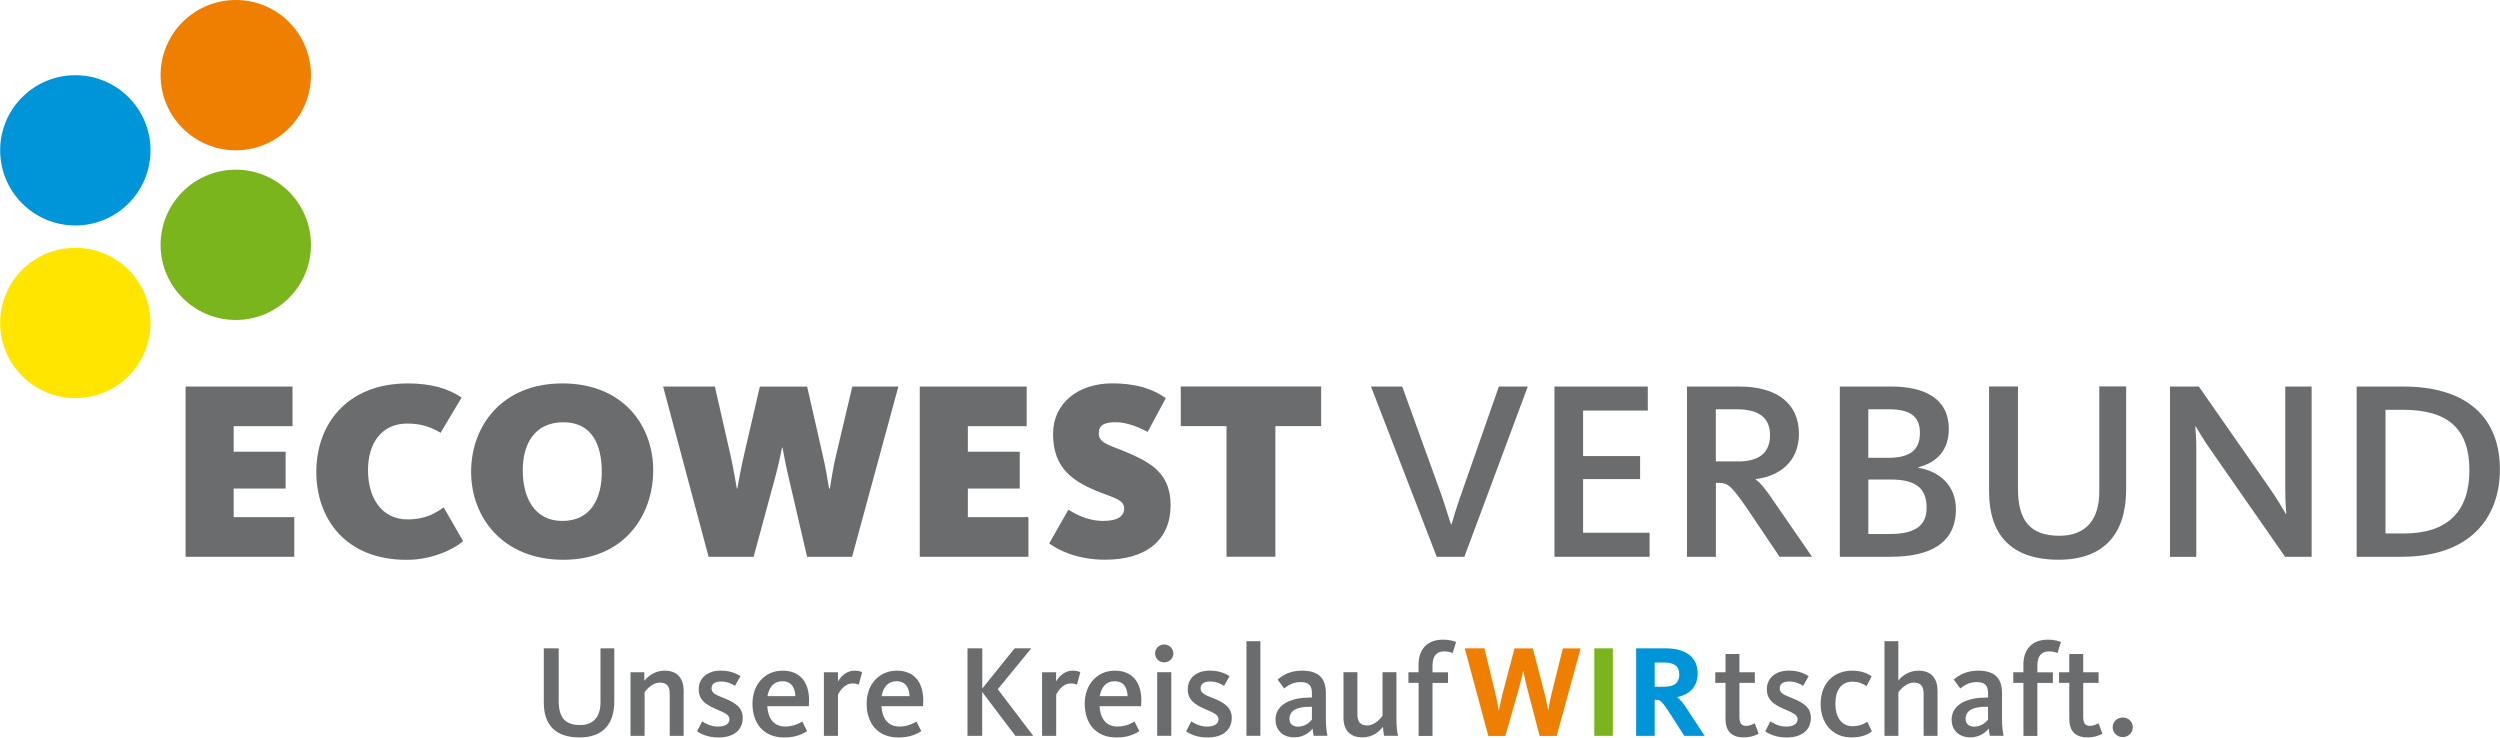 <svg width="261" height="77" viewBox="0 0 261 77" fill="none" xmlns="http://www.w3.org/2000/svg">
<g clip-path="url(#clip0_1413_347)">
<path d="M7.865 23.541C12.2 23.541 15.714 20.029 15.714 15.696C15.714 11.364 12.2 7.851 7.865 7.851C3.53 7.851 0.016 11.364 0.016 15.696C0.016 20.029 3.53 23.541 7.865 23.541Z" fill="#0095D8"/>
<path d="M7.865 41.564C12.2 41.564 15.714 38.051 15.714 33.718C15.714 29.386 12.2 25.873 7.865 25.873C3.53 25.873 0.016 29.386 0.016 33.718C0.016 38.051 3.53 41.564 7.865 41.564Z" fill="#FFE500"/>
<path d="M24.615 33.406C28.95 33.406 32.464 29.893 32.464 25.561C32.464 21.228 28.95 17.715 24.615 17.715C20.28 17.715 16.766 21.228 16.766 25.561C16.766 29.893 20.28 33.406 24.615 33.406Z" fill="#7AB51D"/>
<path d="M24.615 15.69C28.95 15.69 32.464 12.178 32.464 7.845C32.464 3.512 28.95 0 24.615 0C20.28 0 16.766 3.512 16.766 7.845C16.766 12.178 20.28 15.69 24.615 15.69Z" fill="#EE7F00"/>
<path d="M19.377 40.353H30.539V44.492H24.397V47.16H29.819V51.003H24.397V53.99H30.722V58.128H19.377V40.353Z" fill="#6B6C6E"/>
<path d="M33.025 49.238C33.025 44.379 36.15 40.029 42.587 40.029C44.938 40.029 46.751 40.536 48.192 41.499L46.001 45.182C45.038 44.621 44.075 44.22 42.505 44.22C39.888 44.22 38.418 46.221 38.418 49.078C38.418 51.935 39.806 54.226 42.558 54.226C44.483 54.226 45.493 53.535 46.32 52.974L48.351 56.498C47.442 57.301 45.145 58.447 42.475 58.447C36.014 58.447 33.02 54.096 33.02 49.238H33.025Z" fill="#6B6C6E"/>
<path d="M49.184 49.261C49.184 44.486 52.391 40.029 58.716 40.029C65.041 40.029 68.195 44.409 68.195 49.102C68.195 53.795 65.177 58.441 58.822 58.441C52.467 58.441 49.184 53.984 49.184 49.261ZM62.826 49.261C62.826 46.487 61.84 44.084 58.822 44.084C55.804 44.084 54.576 46.351 54.576 49.102C54.576 51.853 55.721 54.385 58.716 54.385C61.71 54.385 62.826 52.012 62.826 49.261Z" fill="#6B6C6E"/>
<path d="M69.24 40.353H74.632L76.286 47.614C76.552 48.813 76.818 50.365 76.924 51.003H76.977C77.107 50.312 77.402 48.6 77.698 47.402L79.328 40.359H84.265L85.866 47.402C86.161 48.63 86.45 50.336 86.557 51.003H86.639C86.746 50.365 86.988 48.736 87.277 47.561L88.984 40.353H93.791L88.96 58.128H84.259L82.363 49.964C82.068 48.765 81.802 47.325 81.696 46.735H81.643C81.537 47.325 81.218 48.789 80.893 49.964L78.678 58.128H73.977L69.228 40.353H69.24Z" fill="#6B6C6E"/>
<path d="M96.023 40.353H107.186V44.492H101.044V47.16H106.465V51.003H101.044V53.99H107.369V58.128H96.023V40.353Z" fill="#6B6C6E"/>
<path d="M109.537 56.735L111.539 53.211C111.941 53.453 113.352 54.385 115.171 54.385C116.666 54.385 117.363 53.907 117.363 53.075C117.363 51.953 115.597 51.876 113.488 50.808C111.297 49.716 109.939 48.222 109.939 45.283C109.939 42.107 112.555 40.023 116.105 40.023C119.229 40.023 120.859 40.956 121.709 41.57L119.814 45.094C119.199 44.745 117.758 44.078 116.5 44.078C115.242 44.078 114.711 44.397 114.711 45.277C114.711 46.345 116.099 46.528 118.018 47.384C120.369 48.423 122.211 49.598 122.211 52.75C122.211 56.327 119.725 58.435 115.378 58.435C112.36 58.435 110.382 57.366 109.531 56.729L109.537 56.735Z" fill="#6B6C6E"/>
<path d="M128.047 44.486H123.27V40.348H137.928V44.486H133.15V58.122H128.047V44.486Z" fill="#6B6C6E"/>
<path d="M143.137 40.353H146.391L150.502 51.723C150.98 53.11 151.328 54.338 151.488 54.739H151.541C151.671 54.314 152.019 53.087 152.504 51.723L156.484 40.353H159.502L152.882 58.128H149.994L143.131 40.353H143.137Z" fill="#6B6C6E"/>
<path d="M162.285 40.353H172.03V42.862H165.274V47.614H171.227V50.017H165.274V55.619H172.219V58.128H162.285V40.353Z" fill="#6B6C6E"/>
<path d="M176.115 40.353H181.561C185.512 40.353 187.809 42.113 187.809 45.288C187.809 48.222 185.754 49.722 183.297 50.011V50.064C183.722 50.359 184.283 50.973 185.275 52.467L189.173 58.122H185.783L182.393 53.081C180.686 50.625 180.391 50.412 179.375 50.412H179.139V58.128H176.121V40.353H176.115ZM181.454 48.175C183.752 48.175 184.791 47.189 184.791 45.424C184.791 43.659 183.693 42.727 181.295 42.727H179.133V48.169H181.454V48.175Z" fill="#6B6C6E"/>
<path d="M192.084 40.353H197.447C200.76 40.353 203.453 41.499 203.453 44.781C203.453 46.995 202.225 48.276 200.276 48.783V48.836C202.437 49.185 204.197 50.654 204.197 53.163C204.197 56.794 201.392 58.128 197.364 58.128H192.078V40.353H192.084ZM197.104 47.797C199.425 47.797 200.441 46.971 200.441 45.182C200.441 43.394 199.319 42.727 197.157 42.727H195.049V47.797H197.104ZM197.264 55.749C199.856 55.749 201.138 54.946 201.138 52.998C201.138 51.05 200.098 50.064 197.429 50.064H195.055V55.749H197.269H197.264Z" fill="#6B6C6E"/>
<path d="M207.66 51.345V40.348H210.678V51.05C210.678 54.356 211.96 55.932 215.001 55.932C217.883 55.932 219.165 54.12 219.165 51.339V40.342H221.97V51.097C221.97 55.714 219.673 58.435 214.919 58.435C209.899 58.435 207.66 55.767 207.66 51.333V51.345Z" fill="#6B6C6E"/>
<path d="M226.541 40.353H229.559L236.847 50.814C237.81 52.201 238.394 53.24 238.636 53.641H238.69C238.66 53.346 238.583 52.36 238.583 51.026V40.353H241.335V58.128H238.56L230.817 47C230.043 45.932 229.512 44.946 229.24 44.521H229.187C229.211 44.787 229.293 45.696 229.293 46.682V58.134H226.547V40.359L226.541 40.353Z" fill="#6B6C6E"/>
<path d="M246.035 40.353H250.866C257.865 40.353 260.989 43.878 260.989 49.002C260.989 54.125 257.812 58.128 250.736 58.128H246.035V40.353ZM250.973 55.696C255.485 55.696 257.806 53.429 257.806 49.102C257.806 44.775 255.591 42.78 250.837 42.78H249.047V55.696H250.973Z" fill="#6B6C6E"/>
<path d="M56.773 73.334V67.685H58.327V73.186C58.327 74.887 58.988 75.695 60.547 75.695C62.03 75.695 62.691 74.763 62.691 73.334V67.685H64.132V73.216C64.132 75.589 62.951 76.988 60.506 76.988C57.925 76.988 56.773 75.619 56.773 73.34V73.334Z" fill="#6B6C6E"/>
<path d="M65.826 70.182H67.267V71.073C67.805 70.43 68.513 70.017 69.393 70.017C70.823 70.017 71.372 70.949 71.372 72.13V76.823H69.919V72.431C69.919 71.693 69.659 71.262 68.903 71.262C68.242 71.262 67.657 71.77 67.297 72.266V76.823H65.826V70.182Z" fill="#6B6C6E"/>
<path d="M72.773 76.351L73.311 75.306C73.559 75.483 74.191 75.855 74.947 75.855C75.703 75.855 76.158 75.577 76.158 75.087C76.158 74.568 75.537 74.385 74.581 73.948C73.606 73.511 72.945 73.015 72.945 71.959C72.945 70.808 73.837 70.011 75.248 70.011C76.376 70.011 77.043 70.424 77.309 70.589L76.73 71.605C76.482 71.439 75.975 71.15 75.289 71.15C74.604 71.15 74.285 71.422 74.285 71.876C74.285 72.413 74.864 72.59 75.602 72.891C76.671 73.328 77.54 73.812 77.54 74.934C77.54 76.239 76.565 76.994 75.012 76.994C73.925 76.994 73.187 76.64 72.773 76.351Z" fill="#6B6C6E"/>
<path d="M78.559 73.458C78.559 71.427 79.887 70.017 81.701 70.017C83.514 70.017 84.471 71.197 84.471 73.145C84.471 73.322 84.459 73.529 84.441 73.724H80.106C80.177 74.904 80.697 75.849 81.984 75.849C82.888 75.849 83.455 75.495 83.756 75.329L84.264 76.333C83.88 76.569 83.165 76.994 81.878 76.994C79.71 76.994 78.559 75.512 78.559 73.47V73.458ZM83.035 72.673C83.006 71.835 82.651 71.121 81.677 71.121C80.785 71.121 80.289 71.74 80.124 72.673H83.035Z" fill="#6B6C6E"/>
<path d="M86.014 70.182H87.484V71.144C87.756 70.678 88.323 70.017 89.197 70.017C89.652 70.017 89.882 70.111 90.006 70.182L89.652 71.487C89.557 71.433 89.38 71.351 89.008 71.351C88.116 71.351 87.608 72.272 87.484 72.514V76.823H86.014V70.182Z" fill="#6B6C6E"/>
<path d="M90.478 73.458C90.478 71.427 91.807 70.017 93.621 70.017C95.434 70.017 96.39 71.197 96.39 73.145C96.39 73.322 96.379 73.529 96.361 73.724H92.026C92.097 74.904 92.617 75.849 93.904 75.849C94.808 75.849 95.375 75.495 95.676 75.329L96.184 76.333C95.8 76.569 95.085 76.994 93.798 76.994C91.63 76.994 90.478 75.512 90.478 73.47V73.458ZM94.955 72.673C94.926 71.835 94.571 71.121 93.597 71.121C92.705 71.121 92.209 71.74 92.044 72.673H94.955Z" fill="#6B6C6E"/>
<path d="M101.014 67.685H102.549V71.882L105.927 67.685H107.67L104.168 71.953L107.871 76.823H106.004L102.543 72.242V76.823H101.008V67.685H101.014Z" fill="#6B6C6E"/>
<path d="M108.787 70.182H110.258V71.144C110.529 70.678 111.096 70.017 111.976 70.017C112.431 70.017 112.661 70.111 112.785 70.182L112.431 71.487C112.337 71.433 112.159 71.351 111.787 71.351C110.896 71.351 110.388 72.272 110.264 72.514V76.823H108.793V70.182H108.787Z" fill="#6B6C6E"/>
<path d="M113.246 73.458C113.246 71.427 114.575 70.017 116.388 70.017C118.201 70.017 119.158 71.197 119.158 73.145C119.158 73.322 119.146 73.529 119.128 73.724H114.793C114.864 74.904 115.384 75.849 116.672 75.849C117.575 75.849 118.142 75.495 118.443 75.329L118.951 76.333C118.567 76.569 117.853 76.994 116.565 76.994C114.398 76.994 113.246 75.512 113.246 73.47V73.458ZM117.723 72.673C117.693 71.835 117.339 71.121 116.364 71.121C115.473 71.121 114.977 71.74 114.811 72.673H117.723Z" fill="#6B6C6E"/>
<path d="M120.592 68.216C120.592 67.709 121.005 67.283 121.537 67.283C122.068 67.283 122.499 67.709 122.499 68.216C122.499 68.724 122.086 69.149 121.537 69.149C120.987 69.149 120.592 68.724 120.592 68.216ZM120.81 70.176H122.281V76.817H120.81V70.176Z" fill="#6B6C6E"/>
<path d="M123.83 76.351L124.368 75.306C124.616 75.483 125.248 75.855 126.003 75.855C126.759 75.855 127.214 75.577 127.214 75.087C127.214 74.568 126.594 74.385 125.637 73.948C124.663 73.511 124.001 73.015 124.001 71.959C124.001 70.808 124.893 70.011 126.305 70.011C127.433 70.011 128.1 70.424 128.366 70.589L127.787 71.605C127.539 71.439 127.031 71.15 126.346 71.15C125.661 71.15 125.342 71.422 125.342 71.876C125.342 72.413 125.921 72.59 126.659 72.891C127.728 73.328 128.596 73.812 128.596 74.934C128.596 76.239 127.622 76.994 126.068 76.994C124.982 76.994 124.243 76.64 123.83 76.351Z" fill="#6B6C6E"/>
<path d="M130.131 66.941H131.584V76.817H130.131V66.941Z" fill="#6B6C6E"/>
<path d="M133.16 75.146C133.16 73.417 135.015 72.826 136.704 72.826H136.964V72.348C136.964 71.551 136.621 71.209 135.771 71.209C135.097 71.209 134.548 71.469 134.07 71.882L133.385 70.949C133.975 70.412 134.814 70.017 135.924 70.017C137.572 70.017 138.422 70.719 138.422 72.36V75.064C138.422 75.843 138.505 76.451 138.588 76.817H137.147C137.105 76.64 137.052 76.268 137.034 76.061C136.651 76.557 135.965 76.982 135.115 76.982C134.005 76.982 133.166 76.297 133.166 75.146H133.16ZM136.964 75.117V73.789H136.704C135.481 73.789 134.619 74.131 134.619 75.064C134.619 75.642 135.085 75.861 135.499 75.861C136.143 75.861 136.627 75.548 136.97 75.117H136.964Z" fill="#6B6C6E"/>
<path d="M140.26 74.869V70.176H141.713V74.568C141.713 75.306 141.973 75.737 142.729 75.737C143.567 75.737 144.199 74.916 144.335 74.733V70.176H145.788V75.129C145.788 75.855 145.87 76.475 145.953 76.817H144.5C144.459 76.652 144.388 76.185 144.376 75.884C144.046 76.321 143.36 76.982 142.232 76.982C140.791 76.982 140.254 76.05 140.254 74.869H140.26Z" fill="#6B6C6E"/>
<path d="M148.096 71.292H147.039V70.182H148.096V69.373C148.096 67.809 149 66.782 150.624 66.782C151.445 66.782 151.87 66.959 152.012 67.03L151.658 68.181C151.563 68.139 151.244 68.004 150.766 68.004C149.957 68.004 149.555 68.523 149.555 69.485V70.188H151.173V71.298H149.555V76.829H148.102V71.298L148.096 71.292Z" fill="#6B6C6E"/>
<path d="M152.916 67.685H154.977L156.129 72.46C156.306 73.186 156.46 74.107 156.46 74.137H156.489C156.489 74.137 156.696 73.133 156.873 72.407L158.119 67.691H160.027L161.249 72.384C161.444 73.139 161.604 74.096 161.621 74.125H161.651C161.651 74.125 161.787 73.181 161.982 72.437L163.163 67.691H165.017L162.519 76.829H160.736L159.418 71.764C159.224 71.026 159.046 70.093 159.046 70.064H159.017C159.017 70.064 158.81 71.008 158.603 71.764L157.162 76.829H155.379L152.922 67.691L152.916 67.685Z" fill="#EE7F00"/>
<path d="M166.445 67.685H168.382V76.823H166.445V67.685Z" fill="#7AB51D"/>
<path d="M170.812 67.685H173.86C176.004 67.685 177.238 68.606 177.238 70.318C177.238 71.811 176.222 72.567 175.112 72.773V72.803C175.36 72.98 175.691 73.34 176.181 74.107L177.965 76.823H175.838L174.167 74.214C173.452 73.157 173.305 73.062 172.874 73.062H172.75V76.823H170.812V67.685ZM173.807 71.693C174.834 71.693 175.319 71.227 175.319 70.43C175.319 69.591 174.84 69.166 173.724 69.166H172.75V71.693H173.807Z" fill="#0095D8"/>
<path d="M180.143 75.052V71.292H179.074V70.182H180.143V68.275H181.596V70.182H183.203V71.292H181.596V74.816C181.596 75.471 181.773 75.778 182.311 75.778C182.706 75.778 183.067 75.583 183.191 75.501L183.604 76.599C183.356 76.734 182.836 76.982 182.051 76.982C180.692 76.982 180.143 76.244 180.143 75.046V75.052Z" fill="#6B6C6E"/>
<path d="M184.289 76.351L184.827 75.306C185.075 75.483 185.706 75.855 186.462 75.855C187.218 75.855 187.673 75.577 187.673 75.087C187.673 74.568 187.053 74.385 186.096 73.948C185.122 73.511 184.46 73.015 184.46 71.959C184.46 70.808 185.352 70.011 186.764 70.011C187.892 70.011 188.559 70.424 188.825 70.589L188.246 71.605C187.998 71.439 187.49 71.15 186.805 71.15C186.12 71.15 185.801 71.422 185.801 71.876C185.801 72.413 186.38 72.59 187.118 72.891C188.187 73.328 189.055 73.812 189.055 74.934C189.055 76.239 188.081 76.994 186.527 76.994C185.441 76.994 184.702 76.64 184.289 76.351Z" fill="#6B6C6E"/>
<path d="M190.076 73.499C190.076 71.25 191.517 70.017 193.372 70.017C194.458 70.017 195.09 70.388 195.403 70.607L194.866 71.634C194.535 71.416 194.11 71.168 193.395 71.168C192.185 71.168 191.612 72.13 191.612 73.458C191.612 74.786 192.191 75.819 193.425 75.819C194.222 75.819 194.742 75.477 194.949 75.353L195.427 76.356C195.155 76.575 194.506 76.988 193.313 76.988C191.269 76.988 190.076 75.465 190.076 73.505V73.499Z" fill="#6B6C6E"/>
<path d="M196.732 66.941H198.185V71.044C198.498 70.672 199.172 70.017 200.3 70.017C201.729 70.017 202.278 70.949 202.278 72.13V76.823H200.825V72.431C200.825 71.693 200.565 71.262 199.809 71.262C198.971 71.262 198.327 72.083 198.191 72.266V76.823H196.738V66.947L196.732 66.941Z" fill="#6B6C6E"/>
<path d="M203.748 75.146C203.748 73.417 205.603 72.826 207.292 72.826H207.551V72.348C207.551 71.551 207.209 71.209 206.358 71.209C205.685 71.209 205.136 71.469 204.658 71.882L203.972 70.949C204.563 70.412 205.402 70.017 206.512 70.017C208.16 70.017 209.01 70.719 209.01 72.36V75.064C209.01 75.843 209.093 76.451 209.176 76.817H207.735C207.693 76.64 207.64 76.268 207.622 76.061C207.238 76.557 206.553 76.982 205.703 76.982C204.593 76.982 203.754 76.297 203.754 75.146H203.748ZM207.551 75.117V73.789H207.292C206.069 73.789 205.207 74.131 205.207 75.064C205.207 75.642 205.673 75.861 206.087 75.861C206.731 75.861 207.215 75.548 207.557 75.117H207.551Z" fill="#6B6C6E"/>
<path d="M211.243 71.292H210.186V70.182H211.243V69.373C211.243 67.809 212.146 66.782 213.77 66.782C214.591 66.782 215.017 66.959 215.158 67.03L214.804 68.181C214.71 68.139 214.391 68.004 213.912 68.004C213.103 68.004 212.701 68.523 212.701 69.485V70.188H214.32V71.298H212.701V76.829H211.249V71.298L211.243 71.292Z" fill="#6B6C6E"/>
<path d="M216.034 75.052V71.292H214.965V70.182H216.034V68.275H217.487V70.182H219.093V71.292H217.487V74.816C217.487 75.471 217.664 75.778 218.201 75.778C218.597 75.778 218.957 75.583 219.081 75.501L219.495 76.599C219.247 76.734 218.727 76.982 217.941 76.982C216.583 76.982 216.034 76.244 216.034 75.046V75.052Z" fill="#6B6C6E"/>
<path d="M220.562 75.926C220.562 75.347 221.029 74.91 221.62 74.91C222.21 74.91 222.665 75.347 222.665 75.926C222.665 76.504 222.198 76.953 221.62 76.953C221.041 76.953 220.562 76.498 220.562 75.926Z" fill="#6B6C6E"/>
</g>
<defs>
<clipPath id="clip0_1413_347">
<rect width="261" height="77" fill="white"/>
</clipPath>
</defs>
</svg>
